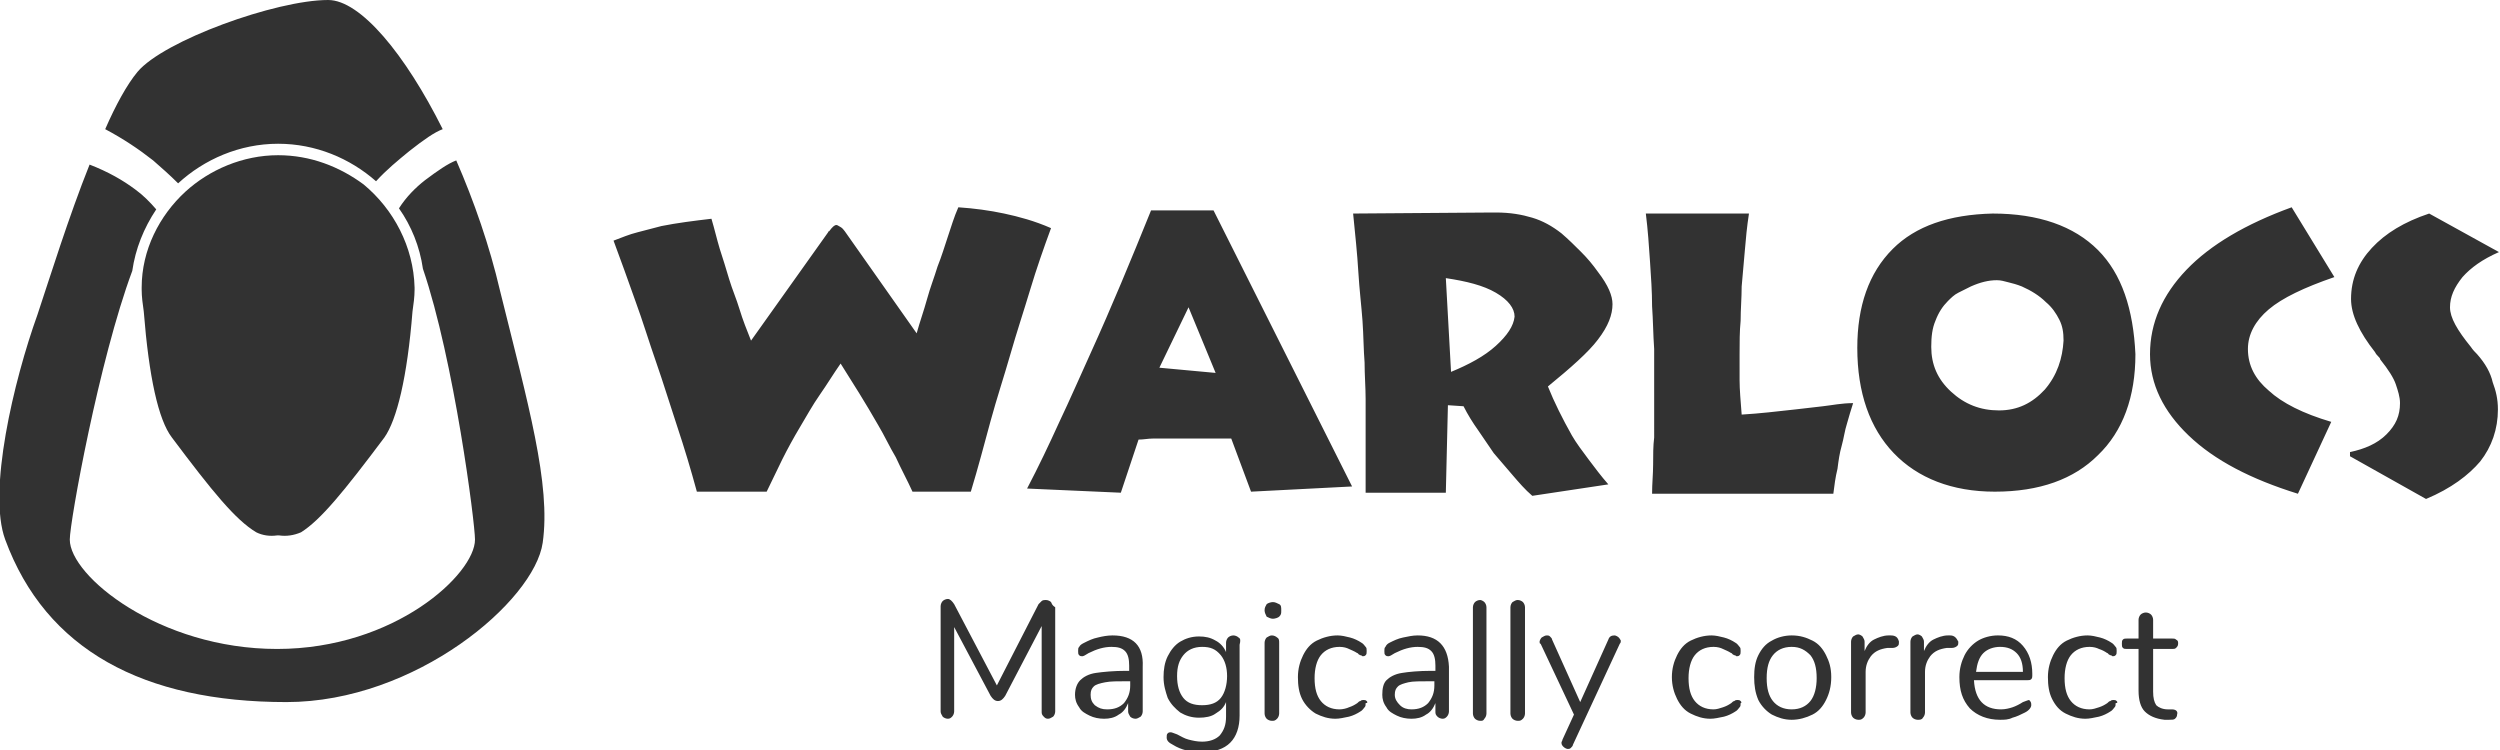 <?xml version="1.0" encoding="utf-8"?>
<!-- Generator: Adobe Illustrator 26.0.2, SVG Export Plug-In . SVG Version: 6.00 Build 0)  -->
<svg version="1.1" id="Calque_1" xmlns="http://www.w3.org/2000/svg" xmlns:xlink="http://www.w3.org/1999/xlink" x="0px" y="0px"
	 viewBox="0 0 240 72" style="enable-background:new 0 0 240 72;" xml:space="preserve">
<style type="text/css">
	.st0{fill-rule:evenodd;clip-rule:evenodd;fill:#323232;}
	.st1{fill:#323232;}
</style>
<g>
	<path class="st0" d="M48,27.9c-1-4.3-2.5-8.6-4.2-12.5c-0.8,0.3-1.8,1-3,1.9C39.9,18,39,18.9,38.3,20c1.2,1.7,2,3.7,2.3,5.8
		c3,8.8,5,24.4,5,26c0,3.3-7.7,10.5-19,10.5s-19.9-7-19.9-10.5c0-1.7,2.8-17.2,6-25.8c0.3-2.1,1.1-4.1,2.3-5.9
		c-0.6-0.7-1.3-1.4-2-1.9c-1.2-0.9-2.6-1.7-4.4-2.4c-2,5-3.8,10.8-5,14.4c-2.3,6.4-4.8,17-3.1,21.6c3.9,10.6,13.3,15.6,27,15.6
		c12.4,0,23.8-9.7,24.6-15.3S50.7,38.8,48,27.9z M31.5,0c-5,0-15.8,3.9-18.3,6.9c-1,1.2-2.1,3.2-3.1,5.5c1.7,0.9,3.2,1.9,4.6,3
		c0.8,0.7,1.6,1.4,2.4,2.2c2.5-2.3,5.9-3.8,9.6-3.8c3.6,0,6.9,1.4,9.4,3.6c1-1.1,2.1-2,3.2-2.9c1.4-1.1,2.4-1.8,3.2-2.1
		C38.9,5.2,34.6,0,31.5,0z"/>
	<path class="st0" d="M39.8,27.6v0.2c0,0.7-0.1,1.4-0.2,2.1c-0.5,6.3-1.5,10.4-2.7,12.1c-3.9,5.2-6.1,7.9-8,9.1
		c-0.7,0.3-1.4,0.4-2.1,0.3h-0.2c-0.7,0.1-1.4,0-2-0.3c-2-1.2-4.2-3.9-8.1-9.1c-1.3-1.7-2.2-5.8-2.7-12.1c-0.1-0.7-0.2-1.4-0.2-2.1
		v-0.2c0-3.6,1.7-6.9,4.2-9.2c2.3-2.1,5.5-3.5,8.9-3.5c3.1,0,5.9,1.1,8.2,2.8C37.8,20.1,39.7,23.7,39.8,27.6z"/>
	<path class="st1" d="M237.8,34c-0.2-0.2-0.4-0.4-0.6-0.7c-1.3-1.6-2-2.8-2-3.8s0.4-1.9,1.2-2.9c0.8-0.9,1.9-1.7,3.5-2.4l-6.7-3.7
		c-2.4,0.8-4.2,1.9-5.5,3.3s-2,3-2,4.9c0,1.5,0.8,3.2,2.3,5.1c0.1,0.2,0.2,0.3,0.3,0.4c0.1,0.1,0.2,0.2,0.2,0.3
		c0.8,1,1.3,1.8,1.5,2.4c0.2,0.6,0.4,1.2,0.4,1.8c0,1.2-0.4,2.1-1.3,3c-0.9,0.9-2.1,1.4-3.5,1.7v0.4l7.3,4.1c2.4-1,4.1-2.3,5.2-3.6
		c1.1-1.4,1.7-3.1,1.7-5c0-1-0.2-1.8-0.5-2.6C239.1,35.8,238.6,34.9,237.8,34L237.8,34z M215.8,33.5c0-1.4,0.7-2.7,2-3.8
		c1.3-1.1,3.4-2.1,6.3-3.1l-4.1-6.7c-4.4,1.6-7.8,3.6-10.1,6s-3.5,5.1-3.5,8.1c0,2.9,1.3,5.5,3.7,7.8c2.5,2.4,6,4.2,10.5,5.6
		l3.2-6.9c-2.7-0.8-4.7-1.8-6-3C216.5,36.4,215.8,35.1,215.8,33.5L215.8,33.5z M201.4,24c-2.3-2.3-5.7-3.5-10.1-3.5
		c-4.2,0.1-7.4,1.2-9.6,3.4c-2.3,2.3-3.4,5.5-3.4,9.5c0,4.3,1.2,7.7,3.5,10.1c2.3,2.4,5.6,3.7,9.7,3.7c4.3,0,7.6-1.2,9.9-3.5
		c2.4-2.3,3.6-5.6,3.6-9.7C204.8,29.7,203.7,26.3,201.4,24L201.4,24z M196.3,37.4c-1.2,1.3-2.6,2-4.4,2c-1.8,0-3.3-0.6-4.6-1.8
		s-1.9-2.6-1.9-4.3c0-1,0.1-1.8,0.4-2.5c0.3-0.8,0.7-1.4,1.2-1.9c0.3-0.3,0.6-0.6,1-0.8l1.2-0.6c0.9-0.4,1.7-0.6,2.5-0.6
		c0.4,0,0.7,0.1,1.1,0.2c0.4,0.1,0.8,0.2,1.3,0.4c0.9,0.4,1.7,0.9,2.3,1.5c0.6,0.5,1,1.1,1.3,1.7s0.4,1.2,0.4,2
		C198,34.4,197.5,36,196.3,37.4z M175,39c-0.9,0.1-1.7,0.2-2.6,0.3c-1.8,0.2-3.5,0.4-5.2,0.5c-0.1-1.3-0.2-2.4-0.2-3.3V34
		c0-1.1,0-2.2,0.1-3.2c0-1.1,0.1-2.2,0.1-3.3c0.1-1.1,0.2-2.3,0.3-3.4c0.1-1.2,0.2-2.3,0.4-3.6H158c0.2,1.6,0.3,3.1,0.4,4.6
		c0.1,1.5,0.2,2.9,0.2,4.3c0.1,1.4,0.1,2.7,0.2,4.1V42c-0.1,0.8-0.1,1.7-0.1,2.6c0,0.9-0.1,1.8-0.1,2.8H176c0.1-0.8,0.2-1.6,0.4-2.4
		c0.1-0.8,0.2-1.5,0.4-2.2s0.3-1.5,0.5-2.1c0.2-0.7,0.4-1.4,0.6-2C176.8,38.7,175.9,38.9,175,39z M150.9,41.8
		c-0.9-1.6-1.7-3.2-2.3-4.7c2.2-1.8,3.9-3.3,4.8-4.5c1-1.3,1.4-2.4,1.4-3.4c0-0.8-0.4-1.8-1.4-3.1c-0.5-0.7-1-1.3-1.6-1.9
		s-1.2-1.2-1.9-1.8c-0.9-0.7-1.8-1.2-2.8-1.5s-2.1-0.5-3.5-0.5h-0.3l-13.4,0.1c0.2,2,0.4,3.9,0.5,5.6s0.3,3.3,0.4,4.7
		c0.1,1.4,0.1,2.8,0.2,4c0,1.2,0.1,2.4,0.1,3.5v9h7.7l0.2-8.4l1.5,0.1c0.4,0.8,0.9,1.6,1.4,2.3s1,1.5,1.5,2.2l1.8,2.1
		c0.6,0.7,1.2,1.4,1.9,2l7.3-1.1c-0.7-0.8-1.3-1.6-1.9-2.4C151.9,43.3,151.3,42.5,150.9,41.8L150.9,41.8z M143.6,33.2
		c-1.1,1-2.6,1.8-4.3,2.5l-0.5-9c2,0.3,3.6,0.7,4.8,1.4c1.2,0.7,1.8,1.5,1.8,2.3C145.3,31.3,144.7,32.2,143.6,33.2z M116.5,20.2h-6
		c-1.9,4.7-3.8,9.3-5.8,13.7c-1,2.2-2,4.5-3,6.6c-1,2.2-2,4.3-3.1,6.4l9,0.4l1.7-5.1c0.5,0,0.9-0.1,1.4-0.1h7.5l1.9,5.1l9.7-0.5
		C129.8,46.7,116.5,20.2,116.5,20.2z M111.3,35.3l2.8-5.8l2.6,6.3L111.3,35.3z M96.4,20.5C95,20.2,93.5,20,92,19.9
		c-0.4,0.9-0.7,1.9-1,2.8s-0.6,1.9-1,2.9c-0.3,1-0.7,2-1,3.1s-0.7,2.2-1,3.3l-6.9-9.8c-0.1-0.1-0.2-0.3-0.4-0.4
		c-0.2-0.1-0.3-0.2-0.4-0.2c-0.2,0-0.4,0.2-0.7,0.6c-0.1,0-0.1,0.1-0.1,0.1l-7.4,10.4c-0.4-1-0.8-2-1.1-3c-0.3-1-0.7-1.9-1-2.9
		s-0.6-2-0.9-2.9c-0.3-1-0.5-1.9-0.8-2.9c-1.7,0.2-3.3,0.4-4.8,0.7c-0.8,0.2-1.5,0.4-2.3,0.6s-1.5,0.5-2.3,0.8
		c0.7,1.9,1.4,3.8,2.1,5.8c0.7,1.9,1.3,3.9,2,5.9s1.3,4,2,6.1s1.3,4.1,1.9,6.3h6.7c0.5-1,1-2.1,1.5-3.1s1.1-2.1,1.7-3.1
		s1.2-2.1,1.9-3.1s1.3-2,2-3c1.2,1.9,2.4,3.8,3.6,5.9c0.6,1,1.1,2.1,1.7,3.1c0.5,1.1,1.1,2.2,1.6,3.3h5.6c0.7-2.3,1.3-4.6,1.9-6.8
		s1.3-4.3,1.9-6.4s1.3-4.2,1.9-6.2s1.3-4,2-5.9C99.3,21.2,97.8,20.8,96.4,20.5z"/>
	<path class="st1" d="M208.5,68.1h-0.4c-0.5,0-0.9-0.2-1.1-0.4c-0.2-0.3-0.3-0.7-0.3-1.3v-4.1h1.8c0.2,0,0.3,0,0.4-0.1
		c0.1-0.1,0.2-0.2,0.2-0.4s0-0.3-0.2-0.4c-0.1-0.1-0.2-0.1-0.4-0.1h-1.8v-1.8c0-0.2-0.1-0.4-0.2-0.5c-0.1-0.1-0.3-0.2-0.5-0.2
		s-0.4,0.1-0.5,0.2c-0.1,0.1-0.2,0.3-0.2,0.5v1.8h-1.1c-0.2,0-0.3,0-0.4,0.1c-0.1,0.1-0.1,0.2-0.1,0.4s0,0.3,0.1,0.4
		c0.1,0.1,0.2,0.1,0.4,0.1h1.1v4c0,0.9,0.2,1.6,0.6,2c0.4,0.4,1,0.7,1.9,0.8h0.4c0.3,0,0.5,0,0.6-0.1s0.2-0.2,0.2-0.4
		C209.1,68.3,208.9,68.1,208.5,68.1z M203.2,67.3c-0.1-0.1-0.2-0.1-0.3-0.1s-0.2,0-0.3,0.1c-0.1,0-0.2,0.1-0.3,0.2
		c-0.3,0.2-0.5,0.3-0.8,0.4s-0.6,0.2-0.9,0.2c-0.8,0-1.4-0.3-1.8-0.8s-0.6-1.2-0.6-2.2c0-0.9,0.2-1.7,0.6-2.2c0.4-0.5,1-0.8,1.8-0.8
		c0.4,0,0.7,0.1,0.9,0.2c0.3,0.1,0.5,0.2,0.8,0.4c0,0,0.1,0,0.1,0.1c0.1,0,0.1,0.1,0.2,0.1s0.2,0.1,0.2,0.1c0.1,0,0.2,0,0.3-0.1
		s0.1-0.2,0.1-0.4s0-0.3-0.1-0.4c-0.1-0.1-0.2-0.3-0.4-0.4c-0.3-0.2-0.7-0.4-1.1-0.5c-0.4-0.1-0.8-0.2-1.2-0.2c-0.7,0-1.4,0.2-2,0.5
		s-1,0.8-1.3,1.4c-0.3,0.6-0.5,1.3-0.5,2.1s0.1,1.5,0.4,2.1c0.3,0.6,0.7,1.1,1.3,1.4s1.2,0.5,1.9,0.5c0.4,0,0.8-0.1,1.3-0.2
		c0.4-0.1,0.8-0.3,1.1-0.5c0.2-0.1,0.3-0.3,0.4-0.4c0.1-0.1,0.1-0.2,0.1-0.4C203.3,67.5,203.3,67.4,203.2,67.3z M194.8,67.2
		c-0.1,0-0.3,0.1-0.6,0.2c-0.3,0.2-0.7,0.4-1,0.5s-0.7,0.2-1.1,0.2c-1.6,0-2.5-0.9-2.6-2.8h5.1c0.2,0,0.3,0,0.4-0.1
		c0.1-0.1,0.1-0.2,0.1-0.5c0-1.1-0.3-2-0.9-2.7c-0.6-0.7-1.4-1-2.4-1c-0.7,0-1.4,0.2-1.9,0.5s-1,0.8-1.3,1.4
		c-0.3,0.6-0.5,1.3-0.5,2.1c0,1.3,0.3,2.2,1,3c0.7,0.7,1.7,1.1,2.9,1.1c0.4,0,0.8,0,1.2-0.2c0.4-0.1,0.8-0.3,1.2-0.5
		s0.6-0.5,0.6-0.7S195,67.4,194.8,67.2C195.1,67.2,195,67.2,194.8,67.2L194.8,67.2z M190.4,62.7c0.4-0.4,1-0.6,1.6-0.6
		c0.7,0,1.2,0.2,1.6,0.6c0.4,0.4,0.6,1,0.6,1.8h-4.5C189.8,63.7,190,63.1,190.4,62.7L190.4,62.7z M187.2,61H187
		c-0.5,0-1,0.2-1.4,0.4s-0.7,0.6-0.9,1.1v-0.9c0-0.2-0.1-0.3-0.2-0.5c-0.1-0.1-0.3-0.2-0.4-0.2c-0.2,0-0.3,0.1-0.5,0.2
		c-0.1,0.1-0.2,0.3-0.2,0.5v6.8c0,0.2,0.1,0.4,0.2,0.5c0.1,0.1,0.3,0.2,0.5,0.2s0.4,0,0.5-0.2c0.1-0.1,0.2-0.3,0.2-0.5v-3.9
		c0-0.6,0.2-1.1,0.5-1.5c0.4-0.5,0.9-0.7,1.6-0.8h0.5c0.2,0,0.4-0.1,0.5-0.2c0.1-0.1,0.1-0.2,0.1-0.4C187.8,61.2,187.6,61,187.2,61
		L187.2,61z M181.5,61h-0.2c-0.5,0-1,0.2-1.4,0.4s-0.7,0.6-0.9,1.1v-0.9c0-0.2-0.1-0.3-0.2-0.5c-0.1-0.1-0.3-0.2-0.4-0.2
		c-0.2,0-0.3,0.1-0.5,0.2c-0.1,0.1-0.2,0.3-0.2,0.5v6.8c0,0.2,0.1,0.4,0.2,0.5c0.1,0.1,0.3,0.2,0.5,0.2s0.3,0,0.5-0.2
		c0.1-0.1,0.2-0.3,0.2-0.5v-3.9c0-0.6,0.2-1.1,0.5-1.5c0.4-0.5,0.9-0.7,1.6-0.8h0.5c0.2,0,0.4-0.1,0.5-0.2c0.1-0.1,0.1-0.2,0.1-0.4
		C182.2,61.2,182,61,181.5,61L181.5,61z M175.3,62.9c-0.3-0.6-0.7-1.1-1.3-1.4c-0.6-0.3-1.2-0.5-2-0.5c-0.7,0-1.4,0.2-1.9,0.5
		c-0.6,0.3-1,0.8-1.3,1.4c-0.3,0.6-0.4,1.3-0.4,2.1s0.1,1.5,0.4,2.2c0.3,0.6,0.8,1.1,1.3,1.4c0.6,0.3,1.2,0.5,1.9,0.5s1.4-0.2,2-0.5
		s1-0.8,1.3-1.4s0.5-1.3,0.5-2.2S175.6,63.5,175.3,62.9z M173.8,67.3c-0.4,0.5-1,0.8-1.8,0.8s-1.4-0.3-1.8-0.8
		c-0.4-0.5-0.6-1.2-0.6-2.2s0.2-1.7,0.6-2.2c0.4-0.5,1-0.8,1.8-0.8s1.3,0.3,1.8,0.8c0.4,0.5,0.6,1.2,0.6,2.2
		C174.4,66,174.2,66.8,173.8,67.3z M167.1,67.3c-0.1-0.1-0.2-0.1-0.3-0.1s-0.2,0-0.3,0.1c-0.1,0-0.2,0.1-0.3,0.2
		c-0.3,0.2-0.5,0.3-0.8,0.4s-0.6,0.2-0.9,0.2c-0.8,0-1.4-0.3-1.8-0.8c-0.4-0.5-0.6-1.2-0.6-2.2c0-0.9,0.2-1.7,0.6-2.2
		c0.4-0.5,1-0.8,1.8-0.8c0.4,0,0.7,0.1,0.9,0.2c0.2,0.1,0.5,0.2,0.8,0.4c0,0,0.1,0,0.1,0.1c0.1,0,0.1,0.1,0.2,0.1s0.2,0.1,0.2,0.1
		c0.1,0,0.2,0,0.3-0.1s0.1-0.2,0.1-0.4s0-0.3-0.1-0.4c-0.1-0.1-0.2-0.3-0.4-0.4c-0.3-0.2-0.7-0.4-1.1-0.5c-0.4-0.1-0.8-0.2-1.2-0.2
		c-0.7,0-1.4,0.2-2,0.5s-1,0.8-1.3,1.4c-0.3,0.6-0.5,1.3-0.5,2.1s0.2,1.5,0.5,2.1s0.7,1.1,1.3,1.4s1.2,0.5,1.9,0.5
		c0.4,0,0.8-0.1,1.3-0.2c0.4-0.1,0.8-0.3,1.1-0.5c0.2-0.1,0.3-0.3,0.4-0.4c0.1-0.1,0.1-0.2,0.1-0.4
		C167.2,67.5,167.2,67.4,167.1,67.3z M155.4,61.2c-0.1-0.1-0.3-0.2-0.4-0.2c-0.3,0-0.5,0.1-0.6,0.4l-2.7,6l-2.7-6
		c0-0.1-0.1-0.2-0.2-0.3c-0.1-0.1-0.2-0.1-0.3-0.1c-0.2,0-0.3,0.1-0.5,0.2c-0.1,0.1-0.2,0.3-0.2,0.4c0,0.1,0,0.2,0.1,0.2l3.2,6.8
		L150,71c0,0.1-0.1,0.2-0.1,0.3c0,0.2,0.1,0.3,0.2,0.4c0.1,0.1,0.3,0.2,0.4,0.2c0.1,0,0.2,0,0.3-0.1s0.2-0.2,0.2-0.3l4.5-9.7
		c0.1-0.1,0.1-0.2,0.1-0.3C155.6,61.5,155.5,61.3,155.4,61.2L155.4,61.2z M146.2,57.8c-0.1-0.1-0.3-0.2-0.5-0.2s-0.3,0.1-0.5,0.2
		c-0.1,0.1-0.2,0.3-0.2,0.5v10.2c0,0.2,0.1,0.4,0.2,0.5c0.1,0.1,0.3,0.2,0.5,0.2s0.3,0,0.5-0.2c0.1-0.1,0.2-0.3,0.2-0.5V58.3
		C146.4,58.1,146.3,57.9,146.2,57.8z M142.5,57.8c-0.1-0.1-0.3-0.2-0.4-0.2c-0.2,0-0.4,0.1-0.5,0.2c-0.1,0.1-0.2,0.3-0.2,0.5v10.2
		c0,0.2,0.1,0.4,0.2,0.5c0.1,0.1,0.3,0.2,0.5,0.2s0.3,0,0.4-0.2c0.1-0.1,0.2-0.3,0.2-0.5V58.3C142.7,58.1,142.6,57.9,142.5,57.8z
		 M136.1,61c-0.5,0-0.9,0.1-1.4,0.2c-0.5,0.1-0.9,0.3-1.3,0.5c-0.2,0.1-0.3,0.2-0.4,0.4c-0.1,0.1-0.1,0.2-0.1,0.4s0,0.3,0.1,0.4
		c0.1,0.1,0.2,0.1,0.3,0.1s0.3-0.1,0.6-0.3c0.8-0.4,1.5-0.6,2.2-0.6c0.6,0,1,0.1,1.3,0.4c0.3,0.3,0.4,0.8,0.4,1.4v0.5h-0.4
		c-1.2,0-2.2,0.1-2.8,0.2c-0.7,0.1-1.2,0.4-1.5,0.7c-0.3,0.3-0.4,0.8-0.4,1.4c0,0.4,0.1,0.8,0.4,1.2c0.2,0.4,0.6,0.6,1,0.8
		c0.4,0.2,0.9,0.3,1.4,0.3s1-0.1,1.4-0.4c0.4-0.2,0.7-0.6,0.9-1.1v0.8c0,0.2,0,0.3,0.2,0.5c0.1,0.1,0.3,0.2,0.5,0.2s0.3-0.1,0.4-0.2
		c0.1-0.1,0.2-0.3,0.2-0.5V64C139,62,138,61,136.1,61L136.1,61z M137.7,65.8c0,0.7-0.2,1.2-0.6,1.7c-0.4,0.4-0.9,0.6-1.6,0.6
		c-0.4,0-0.8-0.1-1.1-0.4s-0.5-0.6-0.5-1s0.1-0.6,0.3-0.8c0.2-0.2,0.6-0.3,1-0.4s1.2-0.1,2.2-0.1h0.3L137.7,65.8L137.7,65.8z
		 M131.2,67.3c-0.1-0.1-0.2-0.1-0.3-0.1s-0.2,0-0.3,0.1c-0.1,0-0.2,0.1-0.3,0.2c-0.3,0.2-0.5,0.3-0.8,0.4c-0.2,0.1-0.6,0.2-0.9,0.2
		c-0.8,0-1.4-0.3-1.8-0.8s-0.6-1.2-0.6-2.2c0-0.9,0.2-1.7,0.6-2.2s1-0.8,1.8-0.8c0.4,0,0.7,0.1,0.9,0.2c0.2,0.1,0.5,0.2,0.8,0.4
		c0,0,0.1,0,0.1,0.1c0.1,0,0.1,0.1,0.2,0.1s0.2,0.1,0.2,0.1c0.1,0,0.2,0,0.3-0.1s0.1-0.2,0.1-0.4s0-0.3-0.1-0.4
		c-0.1-0.1-0.2-0.3-0.4-0.4c-0.3-0.2-0.7-0.4-1.1-0.5c-0.4-0.1-0.8-0.2-1.2-0.2c-0.7,0-1.4,0.2-2,0.5s-1,0.8-1.3,1.4
		c-0.3,0.6-0.5,1.3-0.5,2.1s0.1,1.5,0.4,2.1s0.8,1.1,1.3,1.4c0.6,0.3,1.2,0.5,1.9,0.5c0.4,0,0.8-0.1,1.3-0.2
		c0.4-0.1,0.8-0.3,1.1-0.5c0.2-0.1,0.3-0.3,0.4-0.4c0.1-0.1,0.1-0.2,0.1-0.4C131.3,67.5,131.3,67.4,131.2,67.3L131.2,67.3z
		 M122.8,58c-0.2-0.1-0.4-0.2-0.6-0.2s-0.5,0.1-0.6,0.2c-0.1,0.2-0.2,0.3-0.2,0.6c0,0.2,0.1,0.4,0.2,0.6c0.2,0.1,0.4,0.2,0.6,0.2
		s0.5-0.1,0.6-0.2c0.2-0.2,0.2-0.3,0.2-0.6S123,58.1,122.8,58z M122.6,61.2c-0.1-0.1-0.3-0.2-0.5-0.2s-0.3,0.1-0.5,0.2
		c-0.1,0.1-0.2,0.3-0.2,0.5v6.8c0,0.2,0.1,0.4,0.2,0.5s0.3,0.2,0.5,0.2s0.3,0,0.5-0.2c0.1-0.1,0.2-0.3,0.2-0.5v-6.8
		C122.8,61.5,122.8,61.3,122.6,61.2z M118.9,61.2c-0.1-0.1-0.3-0.2-0.5-0.2s-0.4,0.1-0.5,0.2c-0.1,0.1-0.2,0.3-0.2,0.5v0.9
		c-0.2-0.5-0.6-0.9-1-1.1c-0.5-0.3-1-0.4-1.6-0.4c-0.7,0-1.3,0.2-1.8,0.5s-0.9,0.8-1.2,1.4c-0.3,0.6-0.4,1.3-0.4,2
		c0,0.8,0.2,1.4,0.4,2c0.3,0.6,0.7,1,1.2,1.4c0.5,0.3,1.1,0.5,1.8,0.5c0.6,0,1.2-0.1,1.6-0.4c0.5-0.3,0.8-0.6,1-1.1v1.4
		c0,0.8-0.2,1.3-0.6,1.8c-0.4,0.4-1,0.6-1.7,0.6c-0.5,0-0.9-0.1-1.3-0.2s-0.7-0.3-1.1-0.5c-0.3-0.1-0.5-0.2-0.6-0.2s-0.2,0-0.3,0.1
		c-0.1,0.1-0.1,0.2-0.1,0.4c0,0.3,0.2,0.5,0.6,0.7c0.8,0.5,1.7,0.7,2.8,0.7c1.2,0,2.1-0.3,2.7-0.9s0.9-1.5,0.9-2.6v-6.8
		C119.1,61.5,119.1,61.3,118.9,61.2z M117.2,67c-0.4,0.5-1,0.7-1.8,0.7s-1.4-0.2-1.8-0.7s-0.6-1.2-0.6-2.1s0.2-1.5,0.6-2
		s1-0.8,1.8-0.8s1.3,0.2,1.8,0.8c0.4,0.5,0.6,1.2,0.6,2S117.6,66.5,117.2,67z M106.8,61c-0.5,0-1,0.1-1.4,0.2
		c-0.5,0.1-0.9,0.3-1.3,0.5c-0.2,0.1-0.4,0.2-0.5,0.4c-0.1,0.1-0.1,0.2-0.1,0.4s0,0.3,0.1,0.4c0.1,0.1,0.2,0.1,0.3,0.1
		c0.1,0,0.3-0.1,0.6-0.3c0.8-0.4,1.5-0.6,2.2-0.6c0.6,0,1,0.1,1.3,0.4c0.3,0.3,0.4,0.8,0.4,1.4v0.5h-0.3c-1.2,0-2.2,0.1-2.9,0.2
		c-0.7,0.1-1.2,0.4-1.5,0.7c-0.3,0.3-0.5,0.8-0.5,1.4c0,0.4,0.1,0.8,0.4,1.2c0.2,0.4,0.6,0.6,1,0.8c0.4,0.2,0.9,0.3,1.4,0.3
		s1-0.1,1.4-0.4c0.4-0.2,0.7-0.6,0.9-1.1v0.8c0,0.2,0.1,0.3,0.2,0.5c0.1,0.1,0.3,0.2,0.5,0.2s0.3-0.1,0.5-0.2
		c0.1-0.1,0.2-0.3,0.2-0.5V64C109.8,62,108.8,61,106.8,61z M108.5,65.8c0,0.7-0.2,1.2-0.6,1.7c-0.4,0.4-0.9,0.6-1.6,0.6
		c-0.5,0-0.8-0.1-1.2-0.4c-0.3-0.3-0.4-0.6-0.4-1s0.1-0.6,0.3-0.8c0.2-0.2,0.6-0.3,1.1-0.4s1.2-0.1,2.1-0.1h0.3
		C108.5,65.4,108.5,65.8,108.5,65.8z M100.9,57.8c-0.1-0.1-0.3-0.2-0.5-0.2c-0.1,0-0.3,0-0.4,0.1L99.7,58l-4,7.8L91.6,58
		c-0.2-0.3-0.4-0.5-0.6-0.5s-0.4,0.1-0.5,0.2c-0.1,0.1-0.2,0.3-0.2,0.5v10.1c0,0.2,0.1,0.3,0.2,0.5c0.1,0.1,0.3,0.2,0.5,0.2
		s0.3-0.1,0.4-0.2s0.2-0.3,0.2-0.5v-8.1l3.5,6.6c0.2,0.3,0.4,0.5,0.7,0.5c0.3,0,0.5-0.2,0.7-0.5l3.5-6.7v8.2c0,0.2,0,0.3,0.2,0.5
		c0.1,0.1,0.2,0.2,0.4,0.2s0.3-0.1,0.5-0.2c0.1-0.1,0.2-0.3,0.2-0.5v-10C101,58.1,101,58,100.9,57.8L100.9,57.8z"/>
</g>
</svg>

